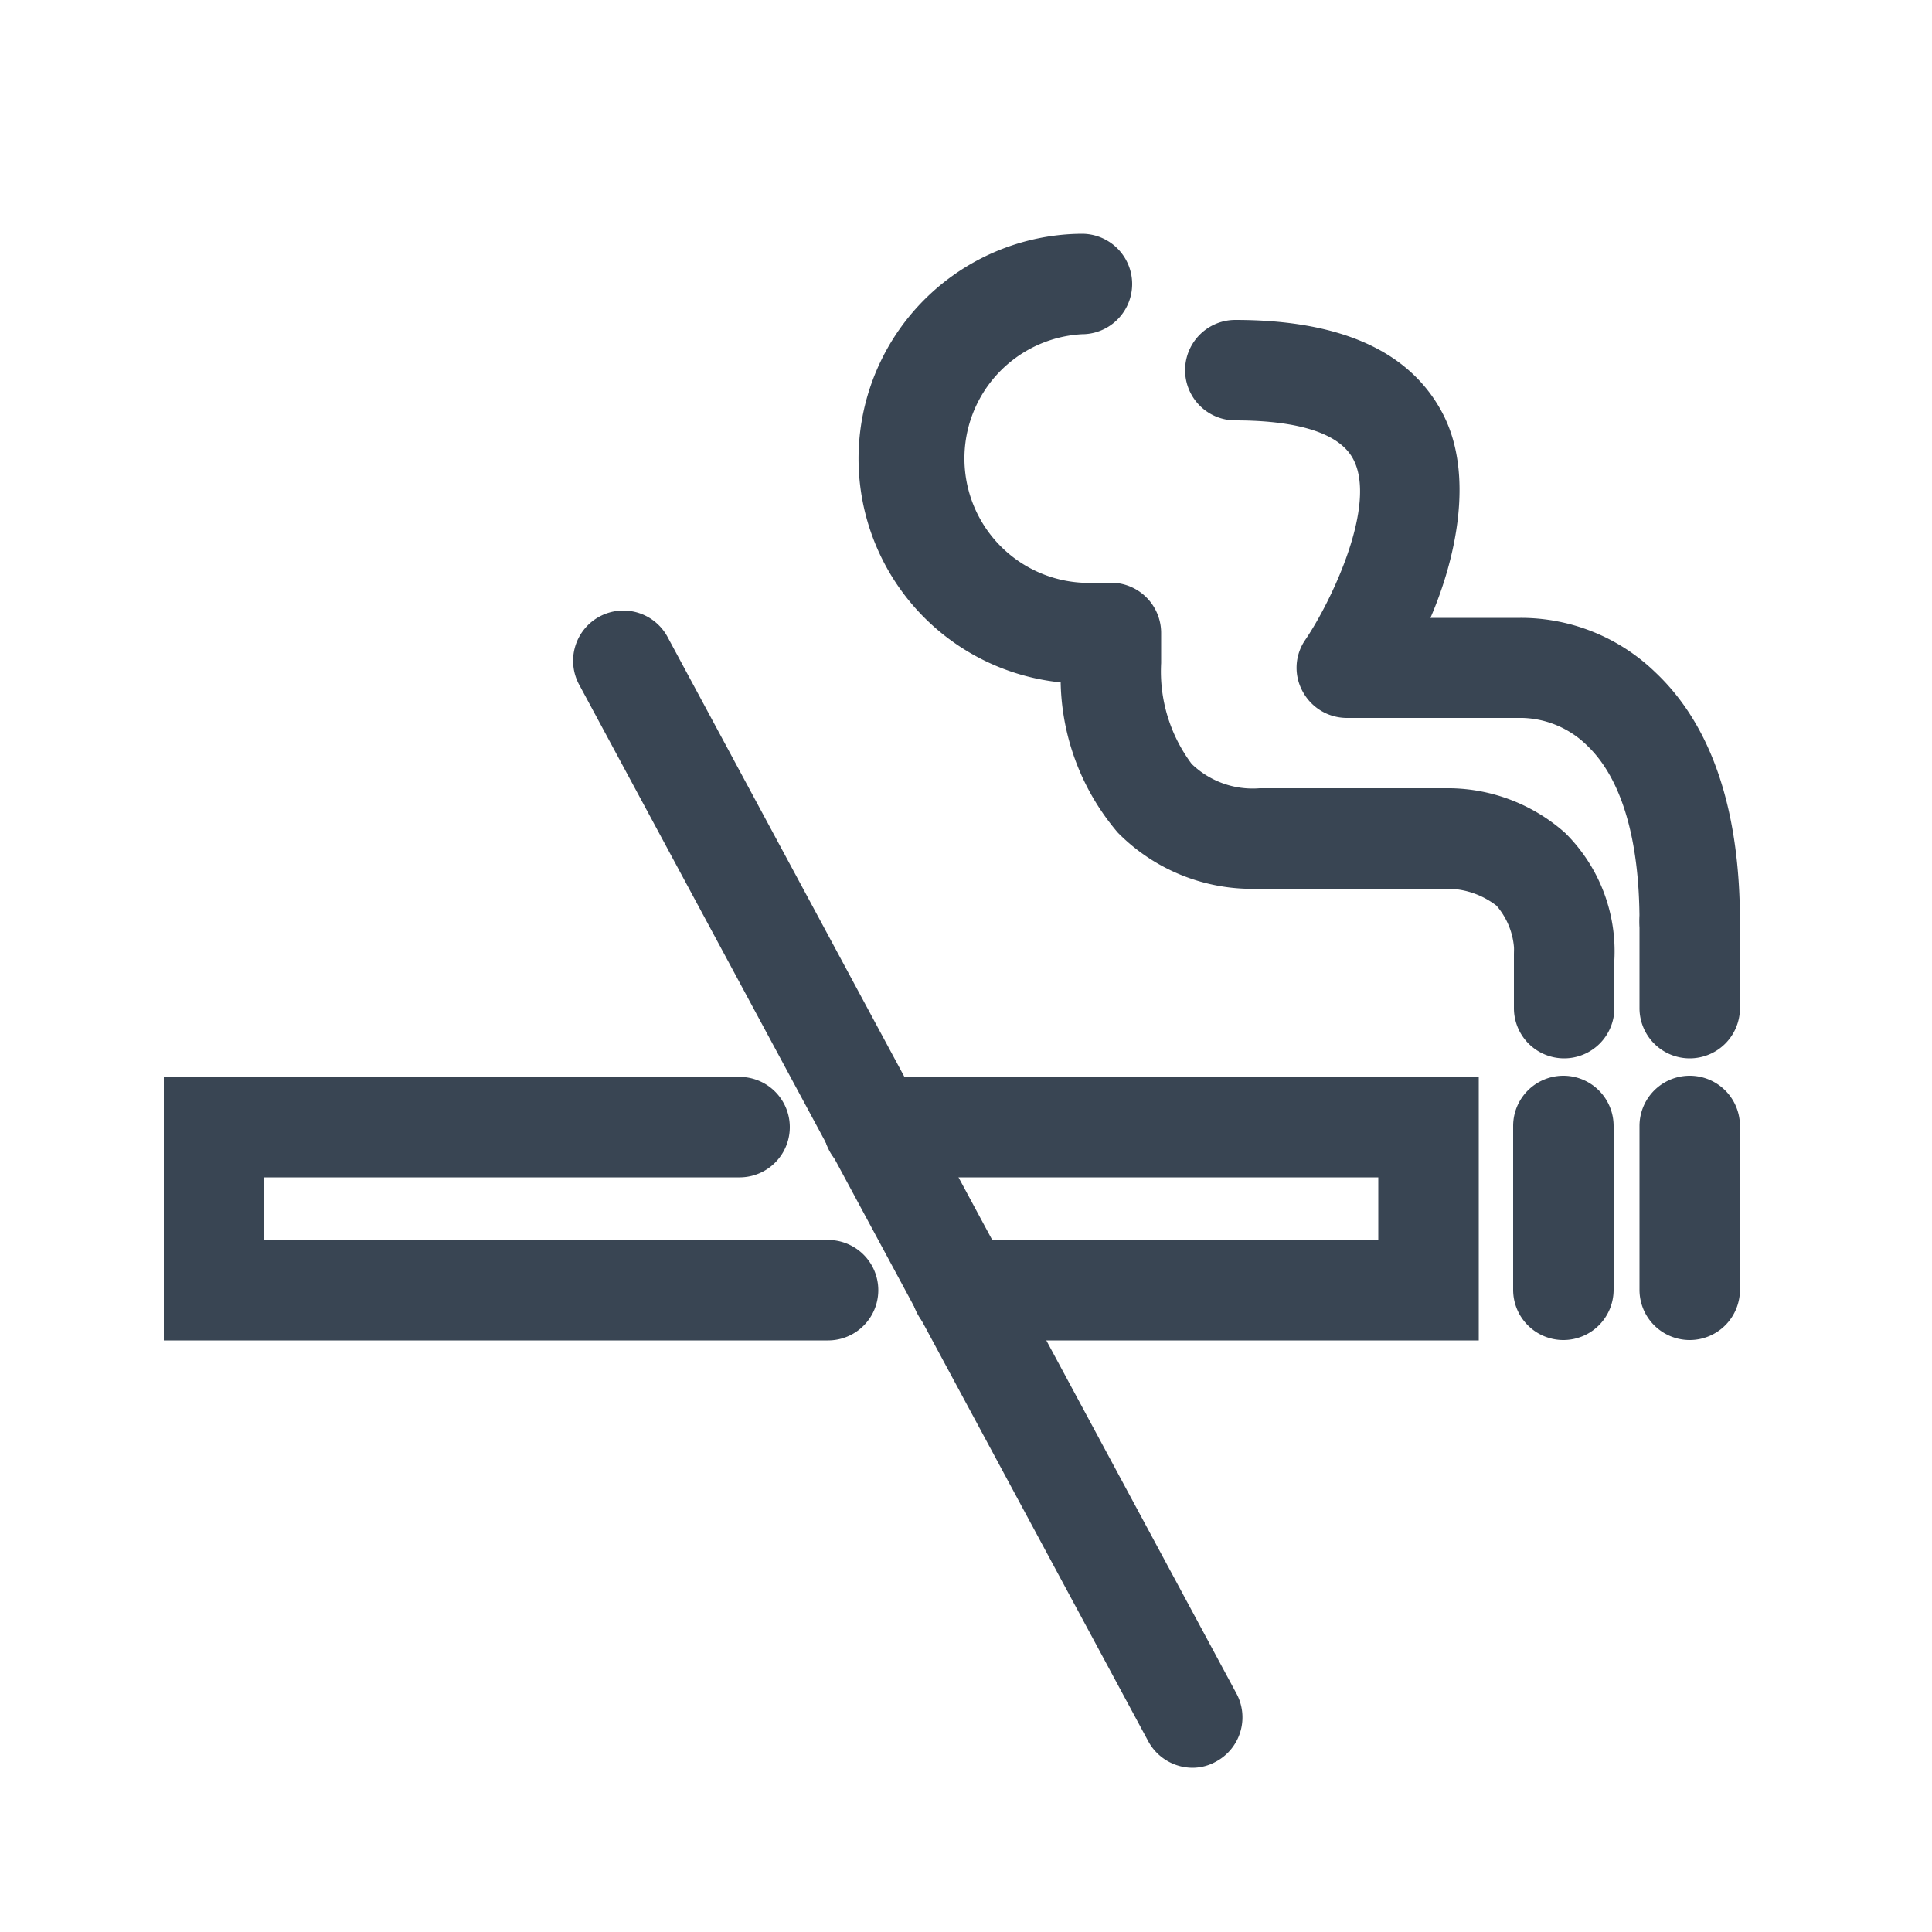<svg id="Calque_1" data-name="Calque 1" xmlns="http://www.w3.org/2000/svg" viewBox="0 0 50 50"><defs><style>.cls-1{fill:#394553;}</style></defs><path class="cls-1" d="M40.48,26.14a1.3,1.3,0,0,1-1.3-1.3,1.88,1.88,0,0,0-.45-1.4A2.11,2.11,0,0,0,37.47,23H32.59a4.88,4.88,0,0,1-3.66-1.45,6.17,6.17,0,0,1-1.48-3.89A5.82,5.82,0,0,1,28,6.05a1.3,1.3,0,1,1,0,2.6,3.22,3.22,0,0,0,0,6.43h.75a1.3,1.3,0,0,1,1.3,1.3v.78a4,4,0,0,0,.79,2.61,2.27,2.27,0,0,0,1.76.63H37.4a4.57,4.57,0,0,1,3.11,1.16,4.31,4.31,0,0,1,1.27,3.28A1.3,1.3,0,0,1,40.48,26.14Z"/><path class="cls-1" d="M43.73,25.15a1.3,1.3,0,0,1-1.3-1.3c0-2.12-.46-3.69-1.34-4.54a2.48,2.48,0,0,0-1.68-.73H34.86a1.3,1.3,0,0,1-1.15-.69,1.27,1.27,0,0,1,.07-1.33c.68-1,1.87-3.5,1.24-4.68-.44-.83-1.9-1-3.05-1a1.3,1.3,0,1,1,0-2.6c2.71,0,4.5.8,5.35,2.39s.36,3.79-.3,5.32h2.33a5,5,0,0,1,3.48,1.4c1.46,1.37,2.2,3.55,2.2,6.47A1.3,1.3,0,0,1,43.73,25.15Z"/><path class="cls-1" d="M40.48,27.39a1.3,1.3,0,0,1-1.3-1.29V24.72a1.3,1.3,0,0,1,2.6,0V26.1A1.3,1.3,0,0,1,40.48,27.39Z"/><path class="cls-1" d="M43.73,27.39a1.3,1.3,0,0,1-1.3-1.29V23.85a1.3,1.3,0,0,1,2.6,0V26.1A1.3,1.3,0,0,1,43.73,27.39Z"/><path class="cls-1" d="M21.43,34.69H4.24V27.87h14.9a1.3,1.3,0,0,1,0,2.6H6.84v1.62H21.43a1.3,1.3,0,1,1,0,2.6Z"/><path class="cls-1" d="M38.27,34.69H24.89a1.3,1.3,0,0,1,0-2.6H35.67V30.47H22.61a1.3,1.3,0,0,1,0-2.6H38.27Z"/><path class="cls-1" d="M40.46,34.68a1.3,1.3,0,0,1-1.3-1.3V29.14a1.3,1.3,0,1,1,2.6,0v4.24A1.3,1.3,0,0,1,40.46,34.68Z"/><path class="cls-1" d="M43.73,34.68a1.3,1.3,0,0,1-1.3-1.3V29.14a1.3,1.3,0,0,1,2.6,0v4.24A1.3,1.3,0,0,1,43.73,34.68Z"/><path class="cls-1" d="M30.86,45.75a1.31,1.31,0,0,1-1.14-.68L15,17.74a1.3,1.3,0,1,1,2.29-1.23L32,43.83a1.3,1.3,0,0,1-.53,1.76A1.25,1.25,0,0,1,30.86,45.75Z"/></svg>